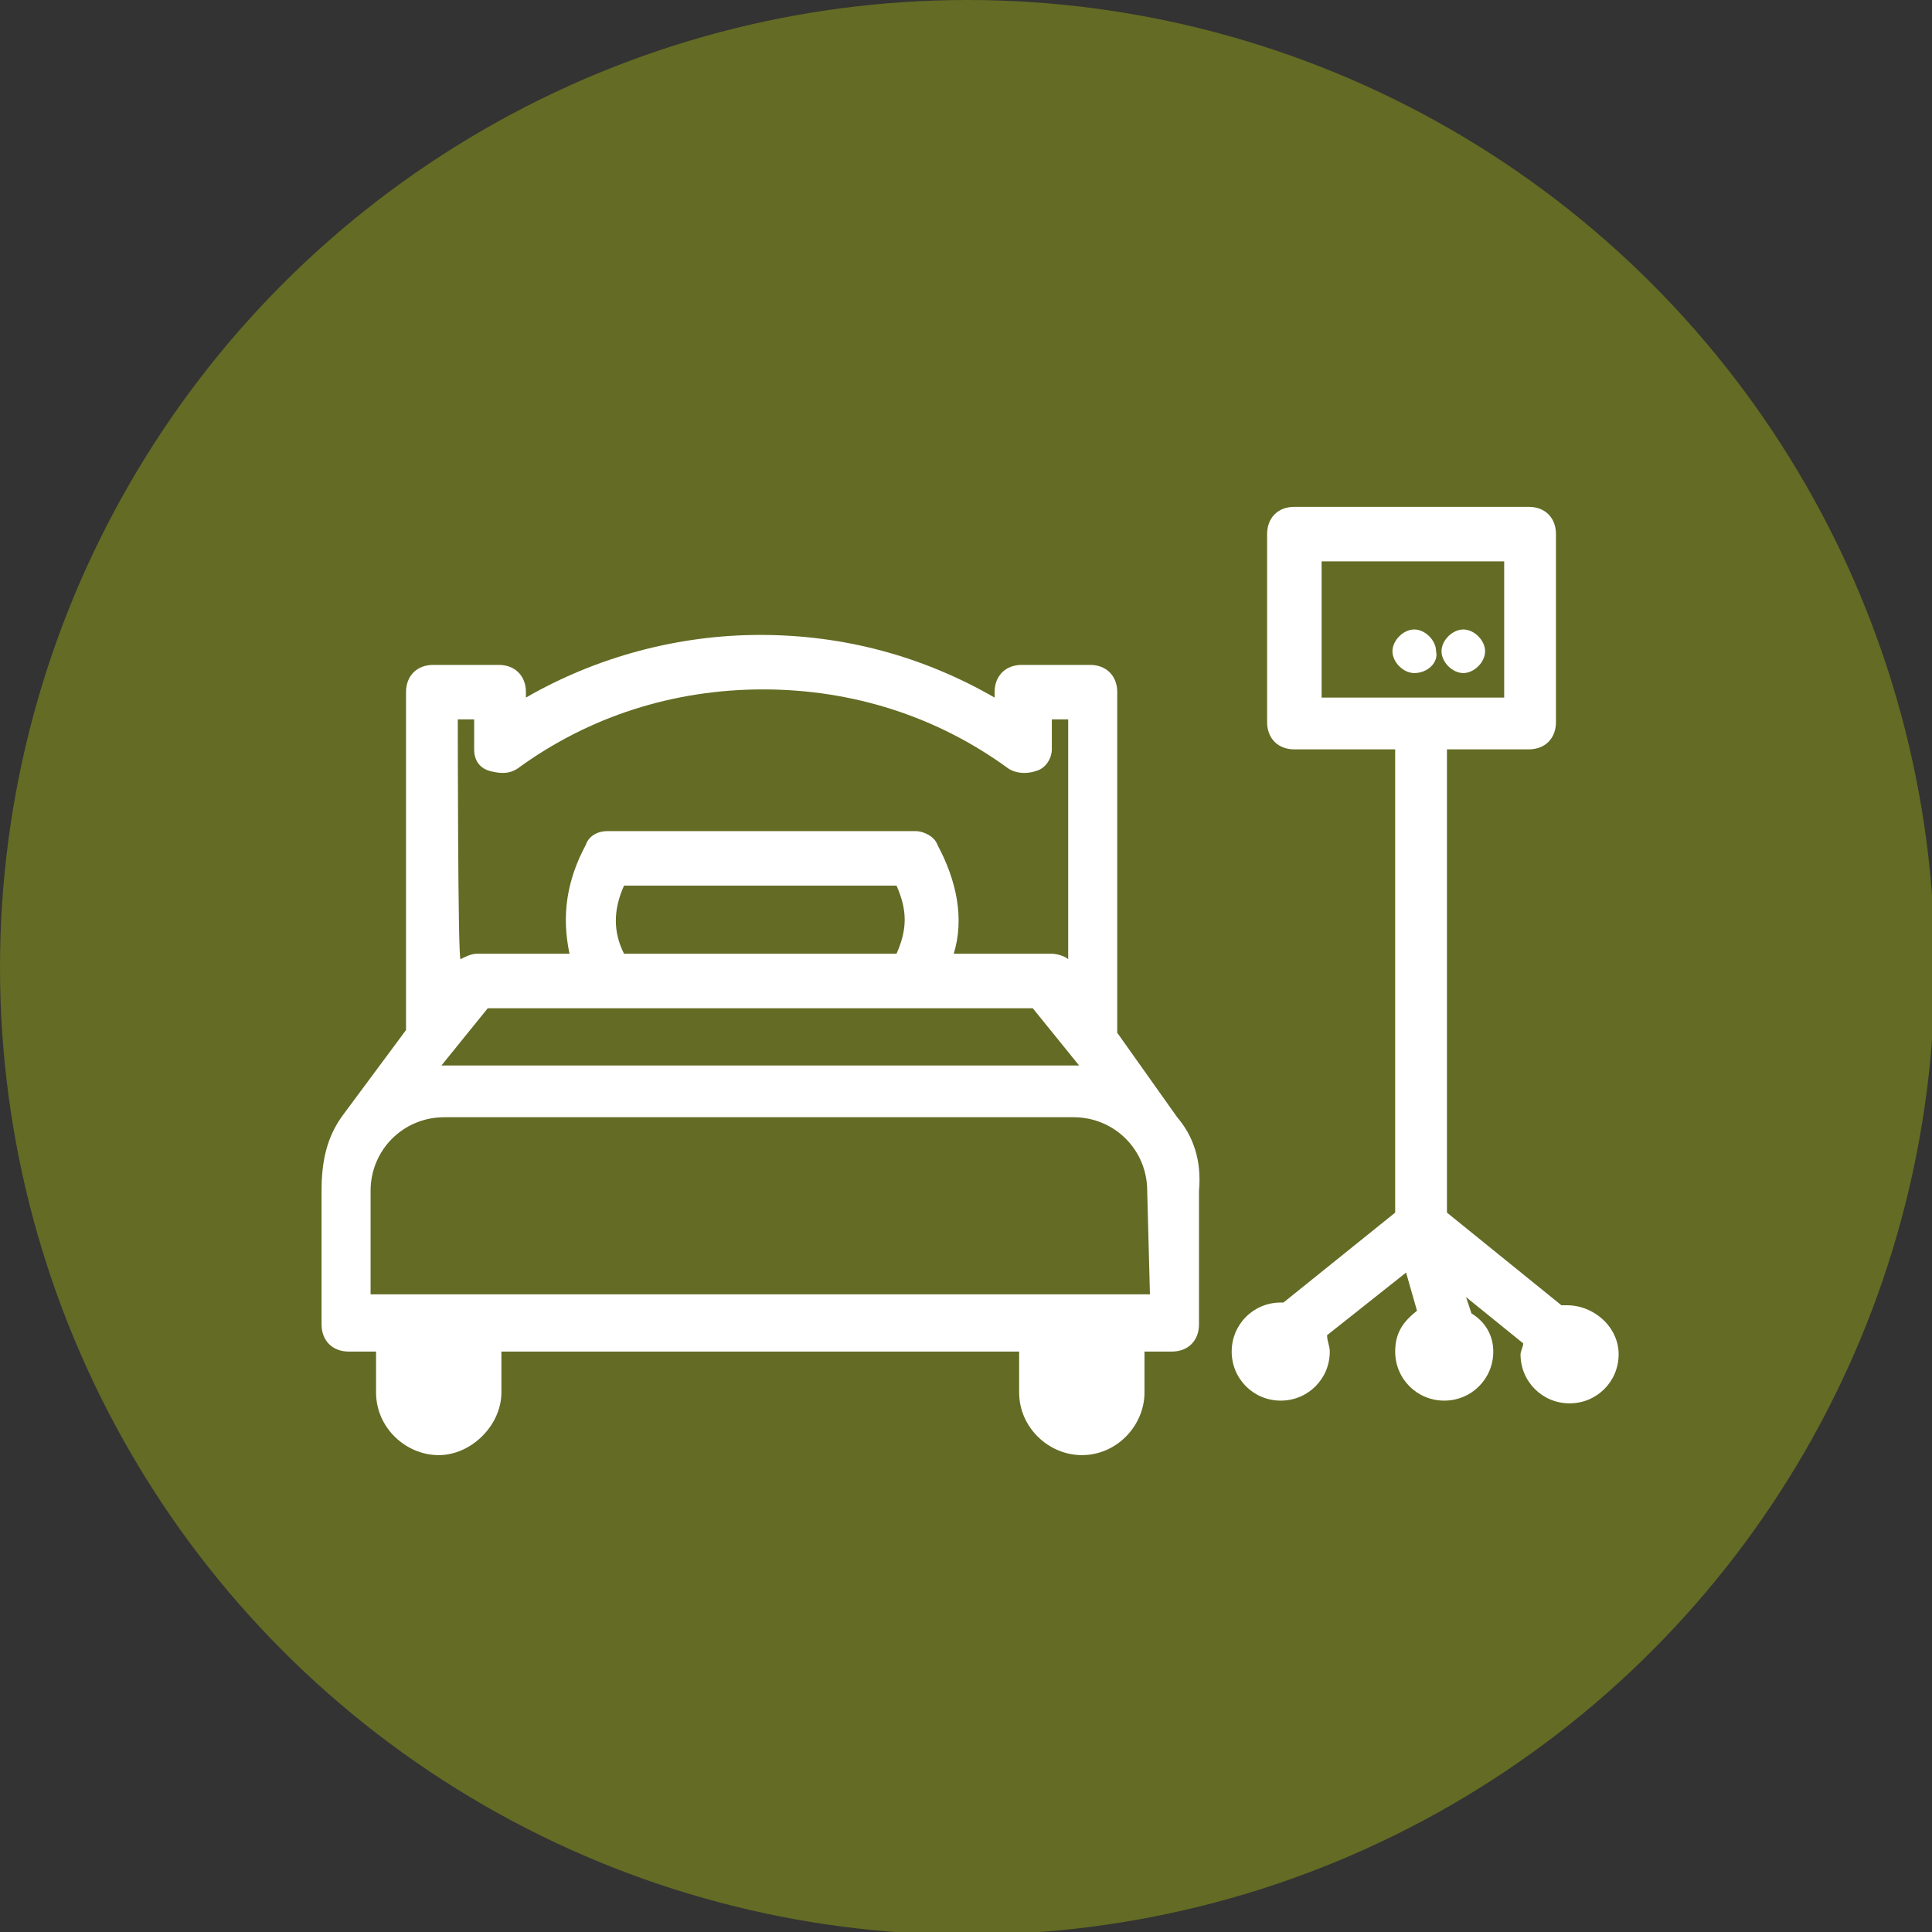 <?xml version="1.0" encoding="utf-8"?>
<!-- Generator: Adobe Illustrator 27.3.0, SVG Export Plug-In . SVG Version: 6.00 Build 0)  -->
<svg version="1.1" id="Ebene_4" xmlns="http://www.w3.org/2000/svg" xmlns:xlink="http://www.w3.org/1999/xlink" x="0px" y="0px"
	 viewBox="0 0 70.9 70.9" style="enable-background:new 0 0 70.9 70.9;" xml:space="preserve">
<rect x="0" y="0" width="70.9" height="70.9" fill="#333333" stroke="none"/>
<style type="text/css">
	.st0{fill:#646B24;}
	.st1{fill:#FFFFFF;}
</style>
<g>
	<circle class="st0" cx="35.5" cy="35.5" r="35.5"/>
	<path class="st1" d="M43.2,41C43.2,41,43.2,40.9,43.2,41L41,37.9V25.4c0-0.6-0.4-1-1-1h-2.5c-0.6,0-1,0.4-1,1v0.2
		c-2.6-1.5-5.5-2.3-8.6-2.3c-3,0-6,0.8-8.6,2.3v-0.2c0-0.6-0.4-1-1-1h-2.4c-0.6,0-1,0.4-1,1v12.3c0,0.1,0,0.1,0,0.1l-2.3,3.1l0,0
		c-0.6,0.8-0.8,1.7-0.8,2.8v4.9c0,0.6,0.4,1,1,1h1v1.5c0,1.3,1.1,2.3,2.3,2.3s2.3-1.1,2.3-2.3v-1.5h19v1.5c0,1.3,1.1,2.3,2.3,2.3
		c1.3,0,2.3-1.1,2.3-2.3v-1.5h1c0.6,0,1-0.4,1-1v-4.9C44.1,42.6,43.8,41.7,43.2,41z M16.8,26.4h0.6v1.1c0,0.4,0.2,0.7,0.6,0.8
		s0.7,0.1,1-0.1c2.6-1.9,5.7-2.9,9-2.9s6.4,1,9,2.9c0.3,0.2,0.7,0.2,1,0.1c0.4-0.1,0.6-0.5,0.6-0.8v-1.1h0.6v8.8
		c-0.1-0.1-0.4-0.2-0.6-0.2H35c0.4-1.3,0.1-2.7-0.6-4c-0.1-0.3-0.5-0.5-0.8-0.5H22.3c-0.4,0-0.7,0.2-0.8,0.5c-0.7,1.3-0.9,2.6-0.6,4
		h-3.4c-0.2,0-0.4,0.1-0.6,0.2C16.8,35.2,16.8,26.4,16.8,26.4z M32.9,35h-10c-0.4-0.8-0.4-1.6,0-2.5h10C33.3,33.4,33.3,34.1,32.9,35
		z M17.9,37h4.3h0.1h11.2h0.1h4.3l1.7,2.1c-0.1,0-0.1,0-0.2,0h-23c-0.1,0-0.1,0-0.2,0L17.9,37z M42.2,47.5h-1h-2.8h-21h-2.8h-1v-3.8
		c0-1.5,1.2-2.7,2.7-2.7h23.1c1.5,0,2.7,1.2,2.7,2.7L42.2,47.5L42.2,47.5z M57.5,47.9c-0.1,0-0.1,0-0.2,0l-4.2-3.4v-17h3
		c0.6,0,1-0.4,1-1v-6.9c0-0.6-0.4-1-1-1h-8.6c-0.6,0-1,0.4-1,1v6.9c0,0.6,0.4,1,1,1h3.7v17l-4.1,3.3H47c-1,0-1.8,0.8-1.8,1.8
		c0,1,0.8,1.8,1.8,1.8s1.8-0.8,1.8-1.8c0-0.2-0.1-0.4-0.1-0.6l2.9-2.3l0.4,1.4c-0.5,0.4-0.8,0.8-0.8,1.5c0,1,0.8,1.8,1.8,1.8
		s1.8-0.8,1.8-1.8c0-0.6-0.3-1.1-0.8-1.4l-0.2-0.6l2.1,1.7c0,0.1-0.1,0.3-0.1,0.4c0,1,0.8,1.8,1.8,1.8s1.8-0.8,1.8-1.8
		S58.5,47.9,57.5,47.9z M48.5,20.6h6.7v5h-6.7V20.6z M52.9,23.9c0-0.4,0.4-0.8,0.8-0.8c0.4,0,0.8,0.4,0.8,0.8s-0.4,0.8-0.8,0.8
		S52.9,24.3,52.9,23.9z M51.9,24.7c-0.4,0-0.8-0.4-0.8-0.8s0.4-0.8,0.8-0.8s0.8,0.4,0.8,0.8C52.8,24.3,52.4,24.7,51.9,24.7z"/>
</g>
</svg>
